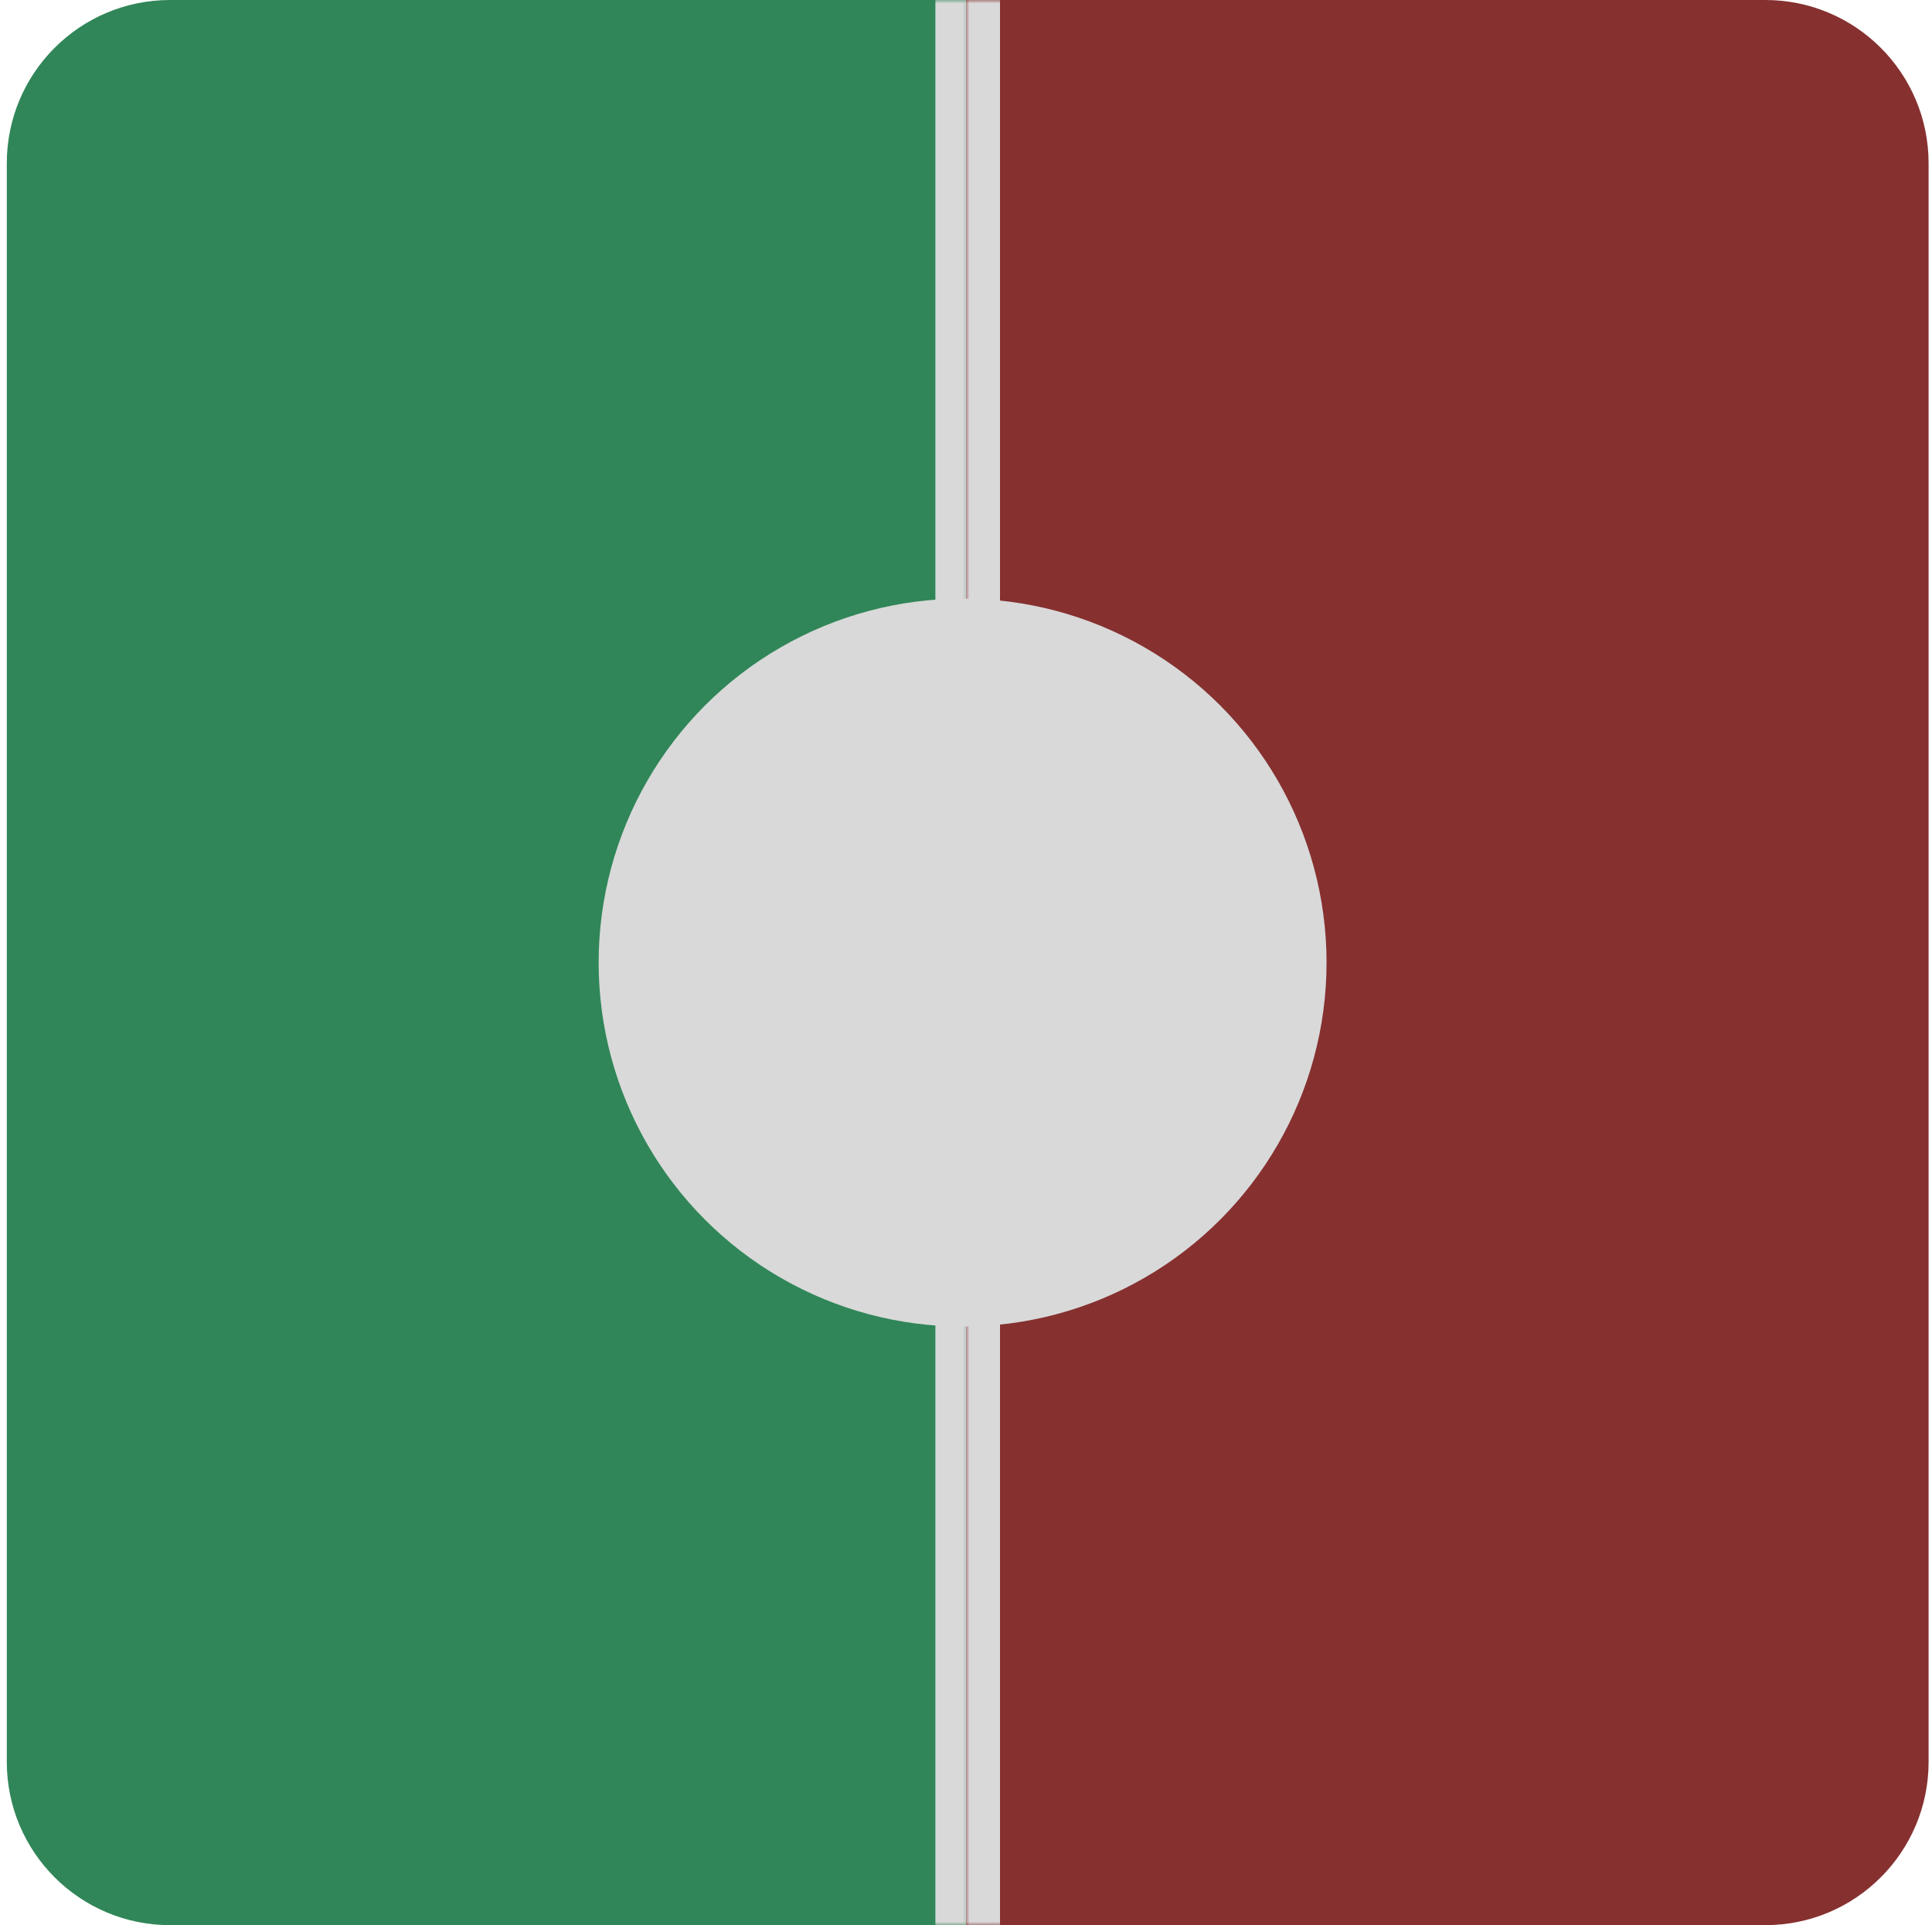 <svg width="284" height="283" viewBox="0 0 284 283" fill="none" xmlns="http://www.w3.org/2000/svg">
<mask id="path-1-inside-1_72_3112" fill="white">
<path d="M1 24C1 10.745 11.745 0 25 0H142.5V283H25C11.745 283 1 272.255 1 259V24Z"/>
</mask>
<path d="M1 24C1 10.745 11.745 0 25 0H142.5V283H25C11.745 283 1 272.255 1 259V24Z" fill="#308658"/>
<path d="M1 0H142.5H1ZM142.5 283H1H142.5ZM1 283V0V283ZM147.5 0V283H137.5V0H147.5Z" fill="#D9D9D9" mask="url(#path-1-inside-1_72_3112)"/>
<mask id="path-3-inside-2_72_3112" fill="white">
<path d="M142 0H259.5C272.755 0 283.5 10.745 283.5 24V259C283.5 272.255 272.755 283 259.5 283H142V0Z"/>
</mask>
<path d="M142 0H259.5C272.755 0 283.5 10.745 283.5 24V259C283.5 272.255 272.755 283 259.5 283H142V0Z" fill="#863030"/>
<path d="M142 0H283.5H142ZM283.5 283H142H283.5ZM137 283V0H147V283H137ZM283.5 0V283V0Z" fill="#D9D9D9" mask="url(#path-3-inside-2_72_3112)"/>
<circle cx="141.5" cy="141.5" r="53.5" fill="#D9D9D9"/>
</svg>
